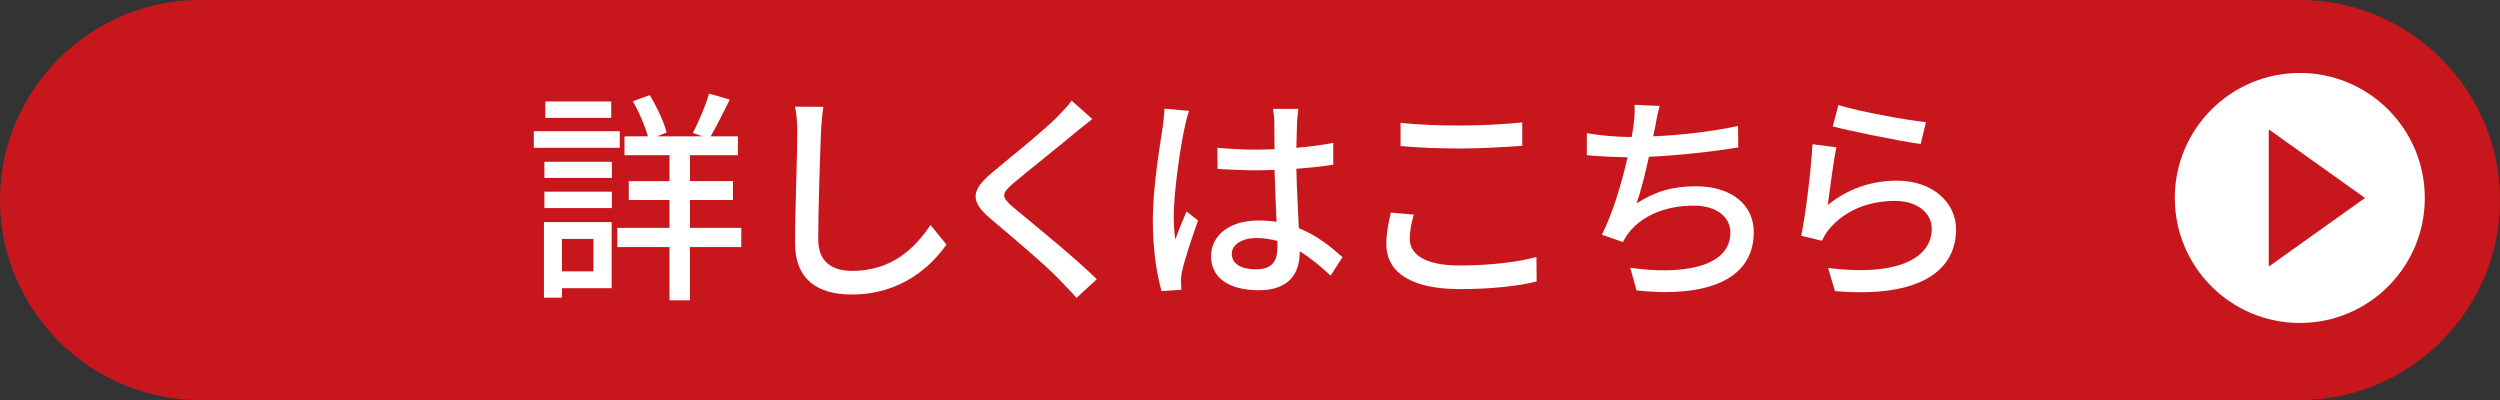 <?xml version="1.0" encoding="utf-8"?>
<!-- Generator: Adobe Illustrator 27.2.0, SVG Export Plug-In . SVG Version: 6.00 Build 0)  -->
<svg version="1.1" id="レイヤー_1" xmlns="http://www.w3.org/2000/svg" xmlns:xlink="http://www.w3.org/1999/xlink" x="0px"
	 y="0px" width="250px" height="40px" viewBox="0 0 250 40" enable-background="new 0 0 250 40" xml:space="preserve">
<rect x="0" y="0" width="250" height="40" fill="#333333" stroke="none"/>
<g>
	<g>
		<g>
			<path fill="#C8161D" d="M250,20c0,11-9,20-20,20H20C9,40,0,31,0,20S9,0,20,0h210C241,0,250,9,250,20z"/>
		</g>
		<g>
			<g>
				<path fill="#FFFFFF" d="M61.977,14.78h-8.595v-1.663h8.595V14.78z M61.167,28.82h-4.973v0.944h-1.8v-7.557h6.772L61.167,28.82
					L61.167,28.82z M54.44,16.177h6.75v1.617h-6.75V16.177z M54.44,19.169h6.75v1.64h-6.75V19.169z M61.122,11.787H54.53v-1.64
					h6.593L61.122,11.787L61.122,11.787z M56.195,23.892v3.242h3.15v-3.242H56.195z M74.127,24.704h-5.13v5.332H66.95v-5.332h-5.22
					V22.79h5.22V20h-4.072v-1.89h4.072v-2.588h-4.5v-1.89h2.34c-0.292-1.035-0.877-2.43-1.508-3.51l1.688-0.607
					c0.72,1.17,1.44,2.699,1.688,3.734l-0.945,0.383h4.522l-0.945-0.338c0.54-1.058,1.282-2.745,1.62-3.938l2.07,0.607
					c-0.652,1.283-1.328,2.678-1.913,3.668h2.723v1.89h-4.792v2.588h4.297V20h-4.297v2.79h5.13L74.127,24.704L74.127,24.704z"/>
				<path fill="#FFFFFF" d="M82.34,10.686c-0.135,0.81-0.202,1.755-0.247,2.542c-0.09,2.476-0.27,7.605-0.27,10.71
					c0,2.34,1.485,3.15,3.397,3.15c3.915,0,6.232-2.205,7.83-4.59l1.598,1.957c-1.485,2.115-4.478,4.995-9.473,4.995
					c-3.397,0-5.67-1.463-5.67-5.152c0-3.173,0.225-8.91,0.225-11.07c0-0.922-0.067-1.822-0.225-2.564L82.34,10.686z"/>
				<path fill="#FFFFFF" d="M109.228,11.901c-0.562,0.428-1.262,1.035-1.711,1.372c-1.484,1.261-4.568,3.69-6.143,5.018
					c-1.283,1.103-1.283,1.396,0.045,2.521c1.867,1.552,6.076,4.95,8.258,7.109l-2.025,1.868c-0.539-0.63-1.17-1.238-1.709-1.823
					c-1.215-1.305-4.816-4.342-6.863-6.074c-2.16-1.801-1.935-2.903,0.158-4.658c1.709-1.439,4.949-4.005,6.457-5.512
					c0.518-0.54,1.17-1.193,1.463-1.665L109.228,11.901z"/>
				<path fill="#FFFFFF" d="M118.903,11.09c-0.157,0.383-0.36,1.306-0.45,1.71c-0.405,1.801-1.08,6.436-1.08,8.82
					c0,0.788,0.045,1.53,0.157,2.34c0.315-0.922,0.788-2.002,1.125-2.812l1.147,0.9c-0.585,1.665-1.35,3.938-1.597,5.085
					c-0.068,0.292-0.113,0.742-0.113,1.013c0.022,0.225,0.022,0.562,0.045,0.832l-1.979,0.135c-0.45-1.552-0.878-4.05-0.878-7.064
					c0-3.33,0.721-7.561,0.99-9.338c0.067-0.562,0.157-1.26,0.18-1.845L118.903,11.09z M133.056,27.561
					c-1.035-0.968-2.048-1.8-3.083-2.431v0.068c0,2.069-0.989,3.824-4.095,3.824c-3.015,0-4.77-1.26-4.77-3.397
					c0-2.047,1.777-3.577,4.747-3.577c0.63,0,1.237,0.045,1.8,0.135c-0.067-1.553-0.157-3.465-0.202-5.197
					c-0.63,0.022-1.26,0.045-1.89,0.045c-1.283,0-2.498-0.067-3.803-0.135l-0.022-2.115c1.282,0.112,2.52,0.18,3.848,0.18
					c0.63,0,1.237-0.022,1.867-0.045c0-1.103-0.022-2.047-0.022-2.609c0-0.383-0.045-0.99-0.135-1.418h2.542
					c-0.067,0.45-0.112,0.923-0.135,1.373c-0.022,0.562-0.045,1.507-0.067,2.52c1.305-0.112,2.542-0.27,3.689-0.495v2.183
					c-1.147,0.18-2.407,0.315-3.689,0.405c0.045,2.228,0.18,4.229,0.247,5.939c1.846,0.743,3.24,1.891,4.365,2.902L133.056,27.561z
					 M127.746,24.096c-0.676-0.181-1.351-0.293-2.07-0.293c-1.485,0-2.498,0.652-2.498,1.575c0,1.035,0.99,1.553,2.408,1.553
					c1.643,0,2.16-0.833,2.16-2.228V24.096z"/>
				<path fill="#FFFFFF" d="M141.381,21.463c-0.248,0.854-0.405,1.62-0.405,2.43c0,1.553,1.553,2.655,4.95,2.655
					c3.06,0,5.917-0.338,7.717-0.855l0.022,2.453c-1.755,0.45-4.5,0.765-7.672,0.765c-4.771,0-7.357-1.598-7.357-4.5
					c0-1.215,0.247-2.272,0.449-3.149L141.381,21.463z M140.053,12.284c1.62,0.18,3.69,0.27,5.963,0.27
					c2.16,0,4.545-0.135,6.21-0.315v2.341c-1.53,0.112-4.117,0.27-6.188,0.27c-2.295,0-4.208-0.09-5.985-0.247V12.284z"/>
				<path fill="#FFFFFF" d="M173.825,14.736c-2.452,0.428-6.029,0.81-8.932,0.945c-0.36,1.643-0.811,3.465-1.238,4.657
					c1.891-1.215,3.646-1.71,5.94-1.71c3.577,0,5.782,1.867,5.782,4.59c0,4.793-4.77,6.57-11.723,5.827l-0.63-2.272
					c5.04,0.743,10.013,0,10.013-3.51c0-1.508-1.282-2.7-3.69-2.7c-2.632,0-4.994,0.9-6.412,2.633
					c-0.247,0.315-0.45,0.63-0.652,1.013l-2.093-0.743c1.103-2.159,2.003-5.242,2.565-7.739c-1.463-0.022-2.857-0.09-4.072-0.203
					v-2.205c1.282,0.226,3.015,0.383,4.387,0.383h0.09c0.091-0.473,0.158-0.877,0.203-1.215c0.09-0.811,0.135-1.35,0.09-2.003
					l2.52,0.113c-0.202,0.675-0.337,1.395-0.449,2.047l-0.203,0.99c2.61-0.112,5.783-0.45,8.482-1.035L173.825,14.736z"/>
				<path fill="#FFFFFF" d="M182.781,20.496c2.069-1.665,4.409-2.43,6.907-2.43c3.622,0,5.917,2.228,5.917,4.859
					c0,4.028-3.42,6.908-12.104,6.188l-0.697-2.317c6.885,0.878,10.372-0.967,10.372-3.915c0-1.643-1.53-2.79-3.667-2.79
					c-2.768,0-5.062,1.013-6.57,2.79c-0.36,0.428-0.562,0.811-0.742,1.193l-2.07-0.495c0.428-2.093,0.99-6.638,1.125-9.158
					l2.385,0.315C183.344,16.13,182.961,19.123,182.781,20.496z M183.838,10.505c2.003,0.631,6.796,1.508,8.753,1.71l-0.518,2.183
					c-2.183-0.292-7.088-1.305-8.798-1.755L183.838,10.505z"/>
			</g>
		</g>
	</g>
	<g>
		<circle fill="#FFFFFF" cx="229.98" cy="19.797" r="12.5"/>
		<polygon fill="#C8161D" points="236.501,19.797 226.873,12.937 226.873,26.658 		"/>
	</g>
</g>
</svg>
